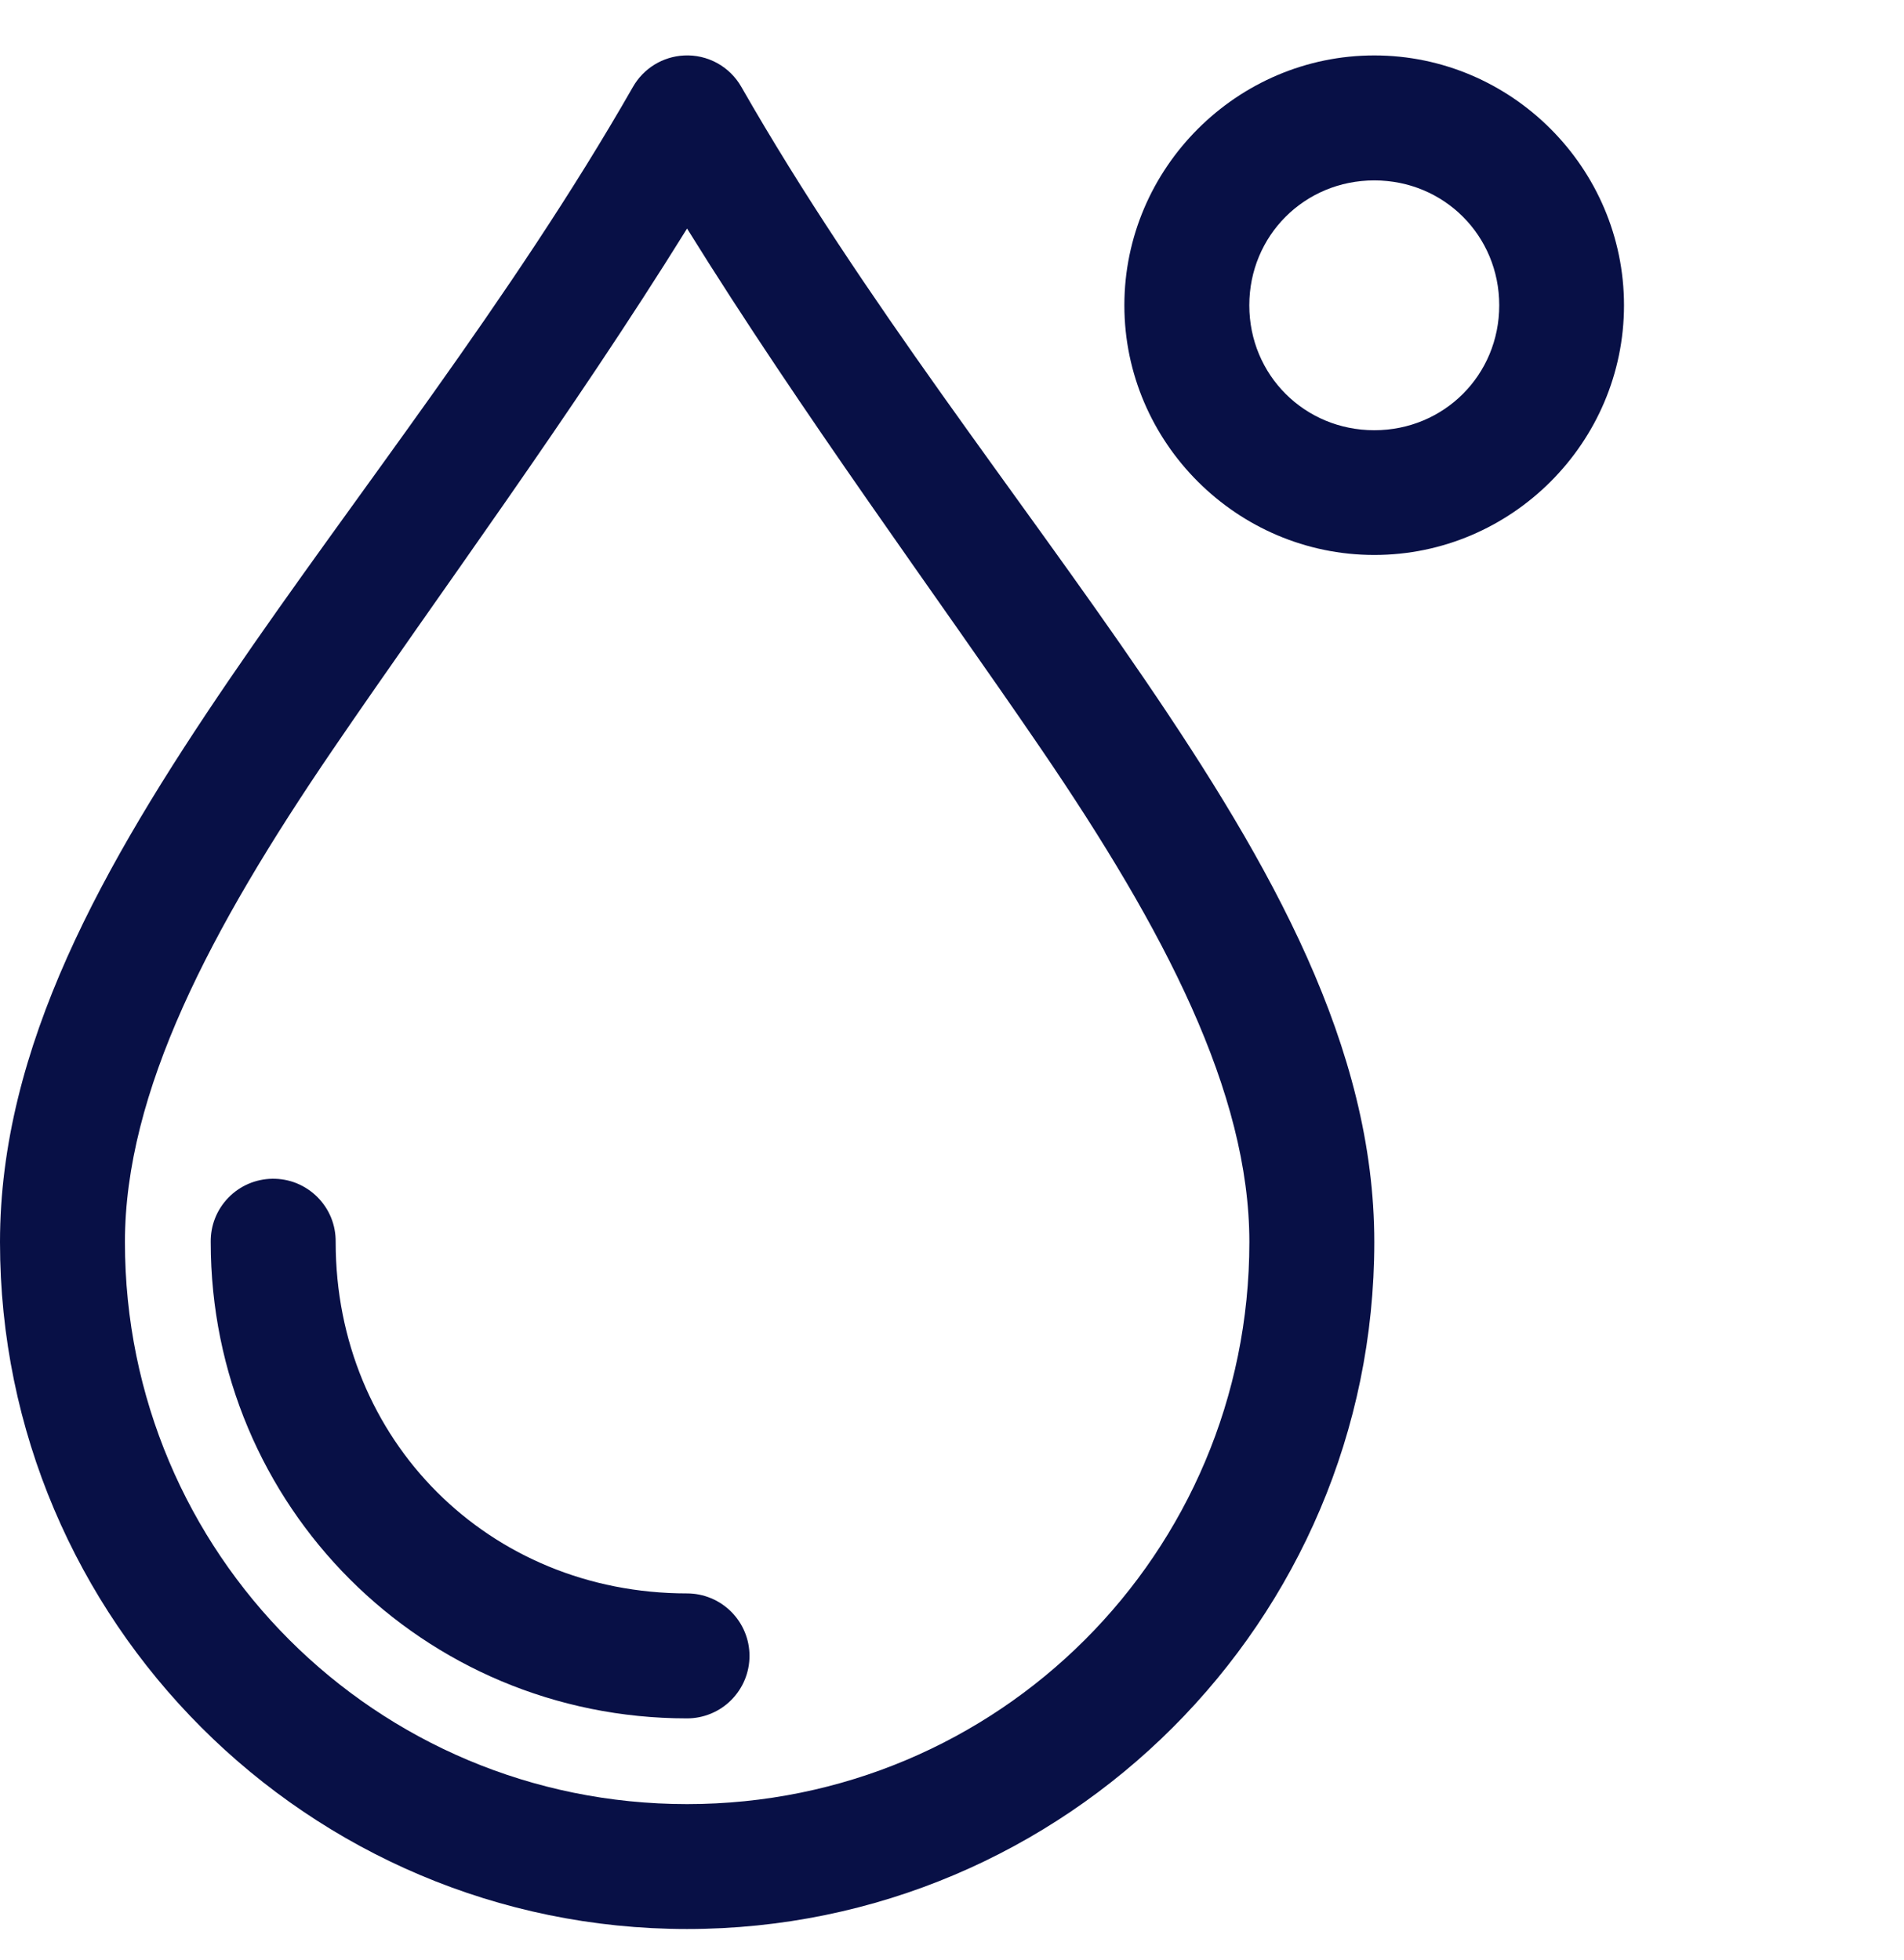 <svg width="34" height="35" viewBox="0 0 34 35" fill="none" xmlns="http://www.w3.org/2000/svg">
<g clip-path="url(#clip0_36_384)">
<g clip-path="url(#clip1_36_384)">
<path fill-rule="evenodd" clip-rule="evenodd" d="M12.215 0.991C12.028 1 11.845 1.057 11.686 1.155C11.526 1.254 11.394 1.391 11.301 1.555C9.127 5.359 6.364 8.808 4.096 12.135C1.829 15.462 0 18.701 0 22.185C0 28.948 5.505 34.453 12.269 34.453C19.032 34.453 24.541 28.948 24.541 22.185C24.541 18.701 22.708 15.462 20.441 12.135C18.174 8.808 15.414 5.359 13.24 1.555C13.138 1.375 12.989 1.227 12.807 1.127C12.627 1.028 12.421 0.98 12.215 0.991ZM12.269 4.082C14.357 7.444 16.697 10.598 18.601 13.391C20.795 16.611 22.31 19.509 22.31 22.185C22.31 27.742 17.826 32.222 12.269 32.222C6.711 32.222 2.231 27.742 2.231 22.185C2.231 19.509 3.746 16.611 5.941 13.391C7.844 10.599 10.181 7.443 12.269 4.082Z" fill="#081046"/>
<path fill-rule="evenodd" clip-rule="evenodd" d="M24.541 0.99C22.09 0.99 20.078 3.002 20.078 5.453C20.078 7.904 22.09 9.912 24.541 9.912C26.992 9.912 29 7.904 29 5.453C29 3.002 26.992 0.99 24.541 0.99ZM24.541 3.222C25.786 3.222 26.772 4.208 26.772 5.453C26.772 6.698 25.786 7.684 24.541 7.684C23.296 7.684 22.309 6.698 22.309 5.453C22.309 4.208 23.296 3.222 24.541 3.222Z" fill="#081046"/>
<path fill-rule="evenodd" clip-rule="evenodd" d="M4.862 21.053C4.716 21.055 4.571 21.086 4.436 21.144C4.302 21.202 4.18 21.286 4.078 21.391C3.976 21.496 3.895 21.621 3.841 21.757C3.787 21.893 3.761 22.038 3.763 22.185C3.763 26.9 7.553 30.691 12.268 30.691C12.415 30.691 12.56 30.662 12.695 30.606C12.831 30.55 12.954 30.468 13.057 30.364C13.161 30.26 13.243 30.137 13.299 30.002C13.355 29.867 13.384 29.721 13.384 29.575C13.384 29.428 13.355 29.283 13.299 29.148C13.243 29.013 13.161 28.89 13.057 28.786C12.954 28.683 12.831 28.6 12.695 28.544C12.56 28.488 12.415 28.459 12.268 28.459C8.729 28.459 5.994 25.725 5.994 22.185C5.996 22.036 5.969 21.887 5.913 21.749C5.857 21.611 5.773 21.485 5.668 21.38C5.562 21.274 5.436 21.191 5.298 21.134C5.16 21.078 5.011 21.051 4.862 21.053Z" fill="#081046"/>
</g>
</g>
<defs>
<clipPath id="clip0_36_384">
<rect width="34" height="34" fill="white" transform="translate(0 0.89)"/>
</clipPath>
<clipPath id="clip1_36_384">
<rect width="34" height="35" fill="white" transform="translate(0 0.39)"/>
</clipPath>
</defs>
</svg>
